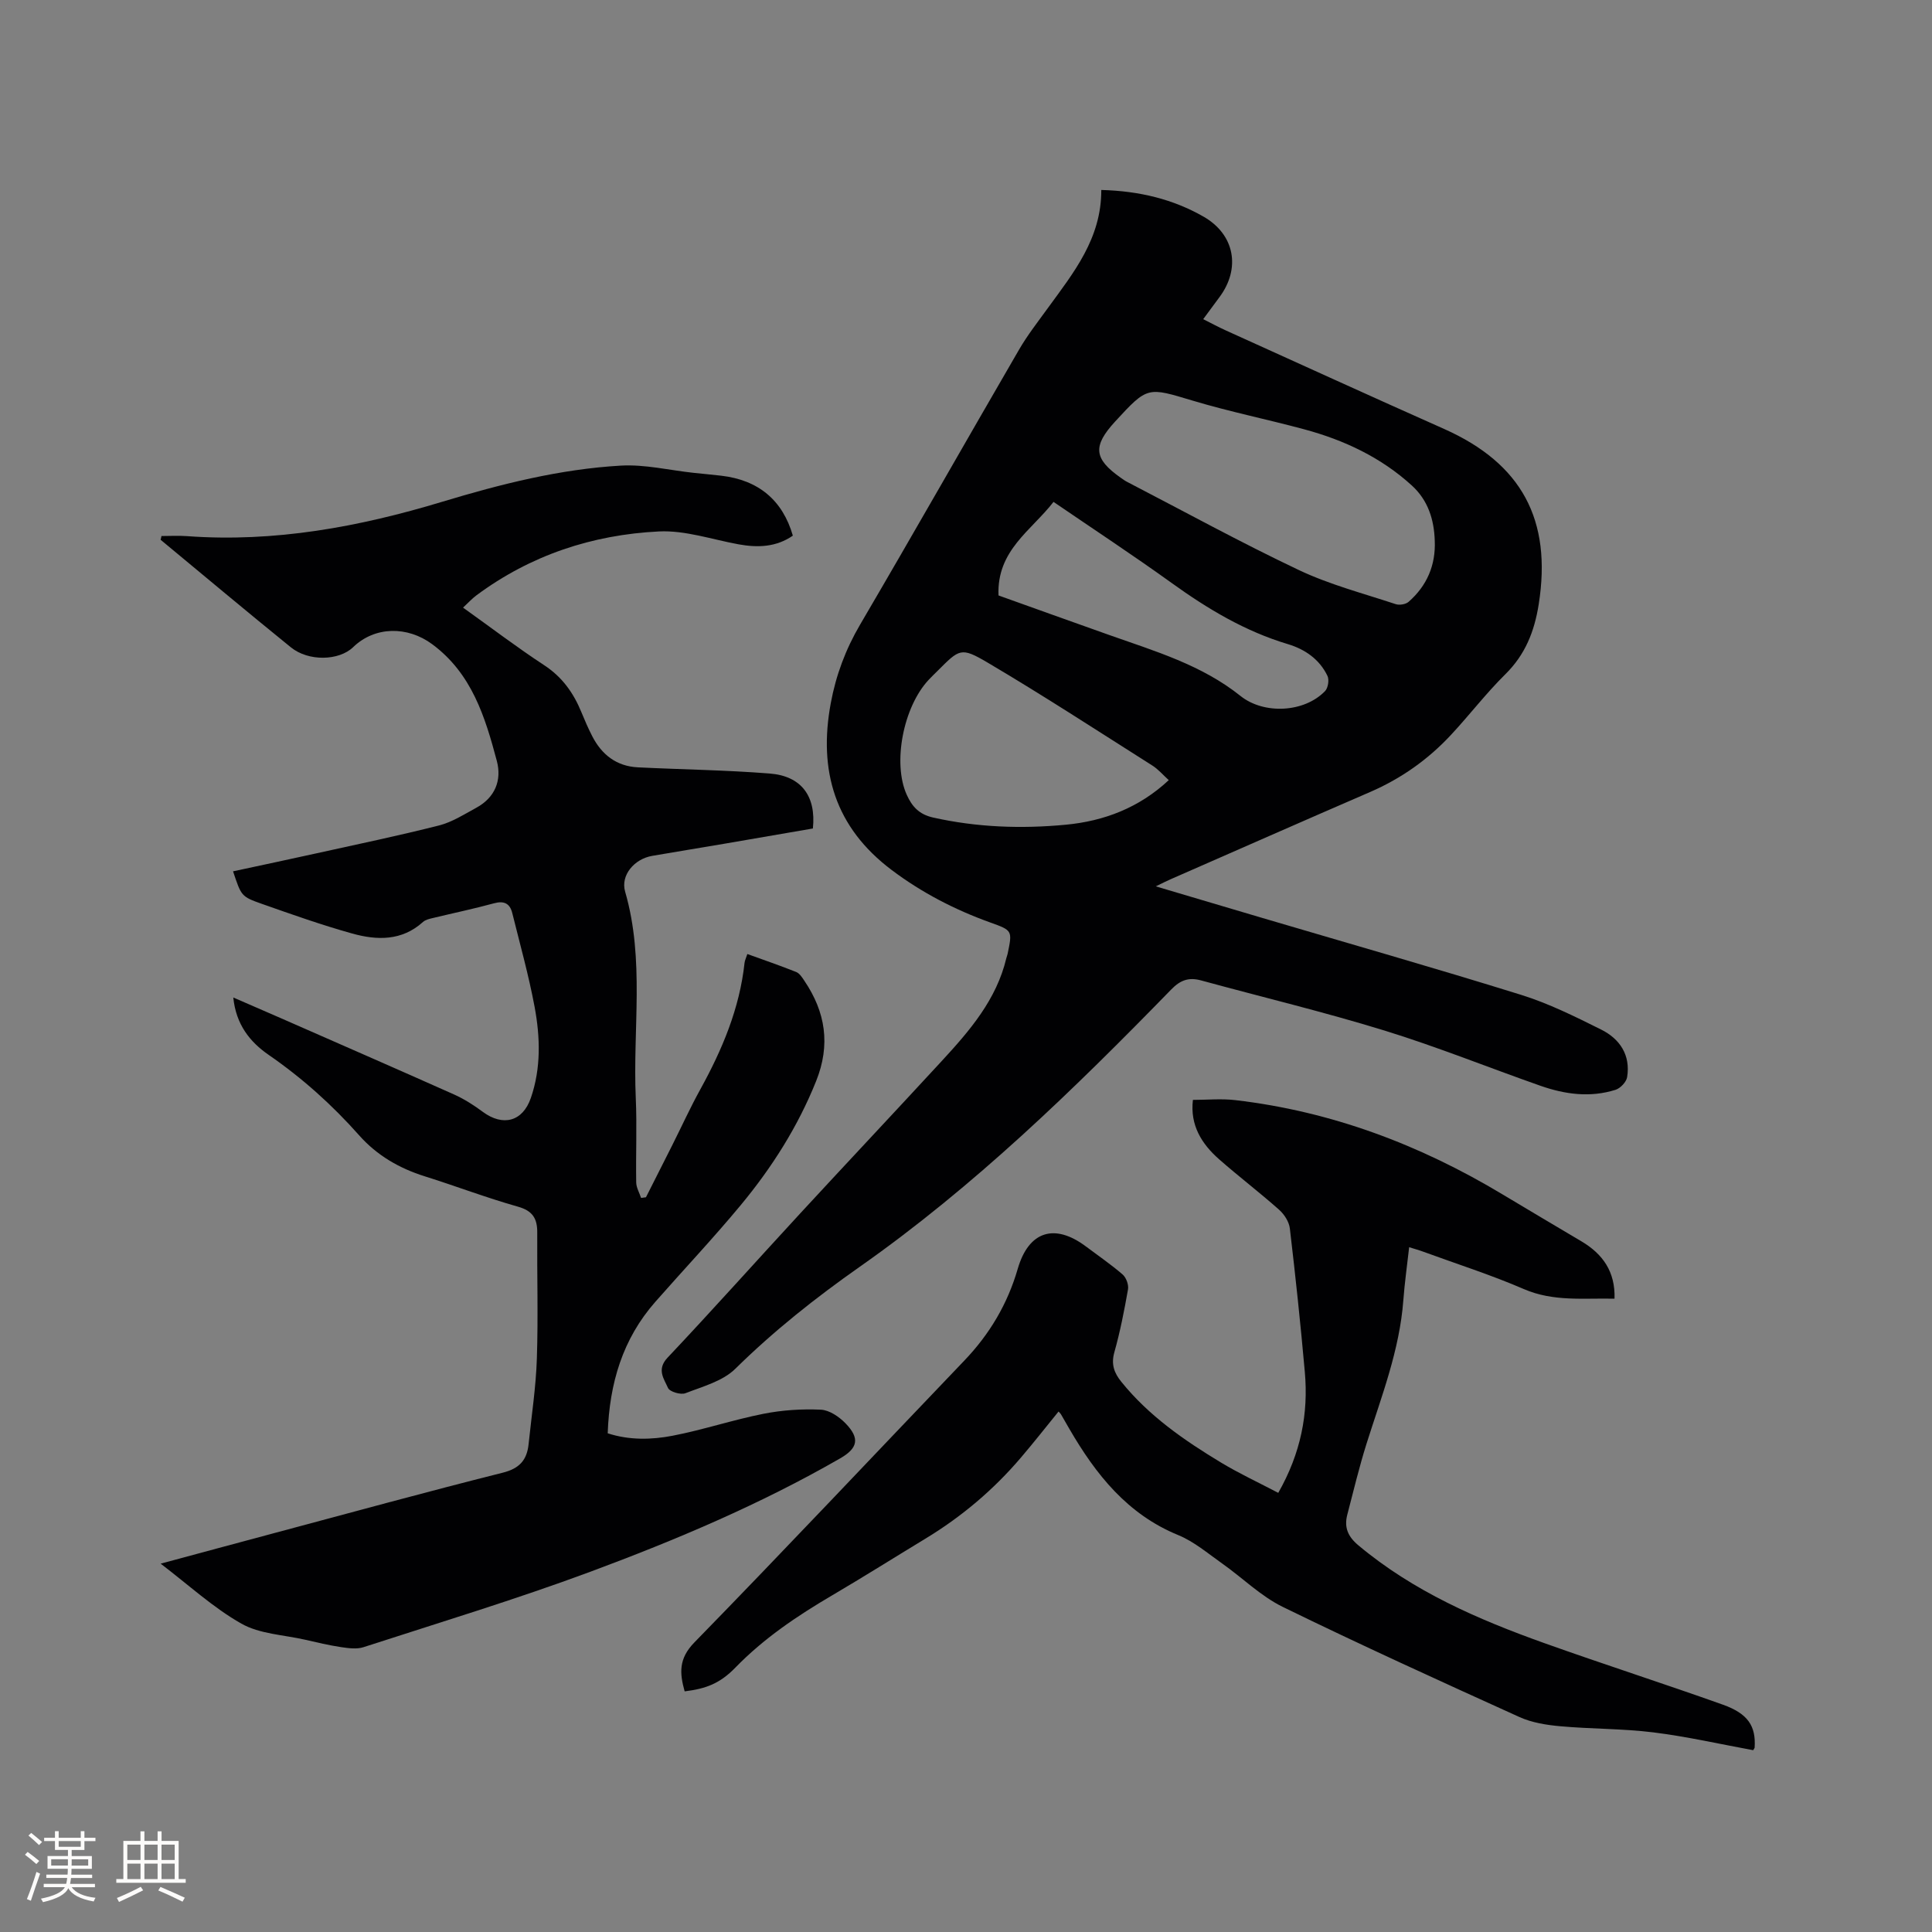 <svg enable-background="new 0 0 400 400" viewBox="0 0 400 400" xmlns="http://www.w3.org/2000/svg"><rect x="0" y="0" width="400" height="400" fill="#808080" stroke="none"/><g fill="#010103"><path d="m228.01 39.33c7.87.21 14.84 1.9 21.18 5.53 6.48 3.71 7.71 10.74 3.28 16.67-1.07 1.43-2.12 2.87-3.36 4.55 1.74.87 3.19 1.66 4.7 2.34 15.05 6.81 30.07 13.67 45.16 20.38 16.1 7.16 22.36 18.85 19.61 36.28-.89 5.64-2.78 10.44-6.92 14.52-3.99 3.94-7.42 8.44-11.25 12.55-4.74 5.1-10.33 9.05-16.75 11.83-13.8 5.97-27.55 12.04-41.32 18.07-.85.37-1.68.8-3.05 1.46 7.58 2.25 14.66 4.36 21.75 6.45 17.97 5.31 35.99 10.44 53.88 16.01 5.72 1.78 11.18 4.5 16.56 7.18 3.89 1.93 6.14 5.29 5.4 9.86-.16 1-1.39 2.3-2.39 2.62-5.25 1.66-10.5.95-15.58-.84-10.77-3.78-21.38-8.07-32.28-11.43-12.53-3.86-25.32-6.92-37.98-10.38-2.5-.68-4.25-.08-6.13 1.85-20.14 20.68-40.82 40.8-64.53 57.45-9.14 6.42-17.79 13.27-25.76 21.12-2.6 2.56-6.74 3.66-10.32 5.05-.97.38-3.25-.3-3.6-1.08-.84-1.9-2.41-3.83-.1-6.28 9.32-9.87 18.36-20 27.56-29.97 9.71-10.52 19.52-20.94 29.22-31.46 5.76-6.25 11.32-12.68 13.36-21.28.07-.31.21-.6.27-.91 1-4.83.99-4.83-3.6-6.48-7.32-2.63-14.14-6.15-20.39-10.85-11.75-8.83-15.24-20.55-12.62-34.6 1.08-5.79 3.07-11.11 6.07-16.23 11.09-18.91 21.91-37.99 32.92-56.95 1.75-3.01 3.92-5.78 5.97-8.61 5.31-7.3 11.07-14.36 11.04-24.42zm69.04 72.6c-.14-4.38-1.4-8.36-4.73-11.4-6.4-5.84-14.03-9.42-22.31-11.65-7.64-2.06-15.43-3.64-23-5.91-9.44-2.83-9.38-3.04-16.13 4.3-4.69 5.1-4.43 7.71 1.15 11.64.43.3.86.62 1.33.86 11.83 6.13 23.52 12.55 35.55 18.25 6.37 3.02 13.32 4.83 20.05 7.06.78.26 2.09.04 2.68-.48 3.78-3.32 5.63-7.57 5.41-12.67zm-55.07 49.59c-1.21-1.1-2.19-2.26-3.41-3.03-11.34-7.18-22.59-14.52-34.15-21.34-5.5-3.24-5.77-2.78-10.35 1.79-.6.6-1.21 1.18-1.79 1.8-5.28 5.63-7.52 17.28-4.54 23.83 1.08 2.38 2.51 4.03 5.44 4.69 9.1 2.04 18.28 2.36 27.47 1.49 7.92-.75 15.17-3.49 21.33-9.23zm-35.25-38.24c7.42 2.65 15.15 5.44 22.9 8.18 9.47 3.35 19.17 6.2 27.2 12.63 4.82 3.86 13.2 3.48 17.52-1.02.62-.65.88-2.34.48-3.15-1.65-3.42-4.63-5.49-8.19-6.56-8.85-2.65-16.59-7.28-24.03-12.64-7.98-5.74-16.19-11.14-24.49-16.81-4.62 5.97-11.77 10.03-11.39 19.37z"/><path d="m33.43 110.98c1.76 0 3.52-.11 5.27.02 18.13 1.33 35.62-1.9 52.88-7.12 12.08-3.65 24.34-6.76 36.98-7.48 4.98-.28 10.05.96 15.07 1.5 1.9.2 3.8.37 5.69.59 7.7.89 12.71 5.06 14.83 12.41-3.44 2.38-7.24 2.52-11.22 1.8-5.5-1-11.07-2.94-16.52-2.67-13.77.68-26.58 4.91-37.8 13.25-.9.67-1.67 1.53-2.74 2.52 5.77 4.12 11.15 8.22 16.79 11.92 3.75 2.45 6.08 5.75 7.72 9.75.68 1.66 1.4 3.32 2.22 4.92 1.97 3.86 5.05 6.26 9.47 6.48 9.1.45 18.21.56 27.29 1.28 6.55.51 9.64 4.68 8.94 11.38-6 1.03-12.12 2.09-18.24 3.14-5.01.85-10.03 1.67-15.04 2.53-3.67.63-6.59 3.99-5.59 7.42 4.08 14.09 1.56 28.47 2.2 42.7.26 5.82-.01 11.66.09 17.5.02 1.07.66 2.13 1.01 3.2.34-.05.67-.09 1.01-.14 1.8-3.57 3.61-7.13 5.41-10.71 1.95-3.88 3.75-7.84 5.85-11.64 4.53-8.22 8.13-16.74 9.15-26.18.05-.5.31-.99.58-1.83 3.45 1.25 6.81 2.4 10.11 3.72.7.28 1.23 1.12 1.69 1.81 4.4 6.5 5.45 13.27 2.44 20.78-3.79 9.46-9.17 17.91-15.61 25.68-5.68 6.85-11.81 13.34-17.69 20.03-6.75 7.68-9.49 16.83-9.85 27.21 4.47 1.45 9.05 1.35 13.45.5 6.32-1.22 12.48-3.29 18.8-4.54 3.88-.77 7.94-1.03 11.88-.85 1.76.08 3.78 1.46 5.1 2.82 3.01 3.1 2.59 5.14-1.12 7.27-16.48 9.48-33.96 16.87-51.72 23.47-15.45 5.73-31.26 10.52-46.95 15.61-1.41.46-3.12.21-4.65-.01-2.51-.38-4.99-.97-7.47-1.54-4.43-1.01-9.36-1.17-13.16-3.32-5.83-3.3-10.87-7.97-16.72-12.42 8.22-2.21 15.87-4.29 23.52-6.33 15.75-4.21 31.48-8.53 47.29-12.5 3.52-.88 5.03-2.65 5.37-5.92.61-5.9 1.52-11.79 1.71-17.7.29-8.68.02-17.39.08-26.08.02-2.91-.92-4.51-3.99-5.38-6.51-1.84-12.85-4.26-19.31-6.29-5.28-1.66-9.89-4.33-13.57-8.48-5.58-6.29-11.77-11.85-18.71-16.64-3.93-2.71-6.79-6.32-7.35-11.9 3.55 1.54 6.77 2.93 9.98 4.34 11.92 5.24 23.86 10.44 35.75 15.75 2.09.94 4.08 2.21 5.92 3.58 4.17 3.09 8.27 2.04 9.96-2.88 2.13-6.18 1.94-12.59.77-18.87-1.22-6.53-3.02-12.95-4.62-19.4-.49-1.98-1.69-2.6-3.79-2.02-4.18 1.14-8.44 2.03-12.66 3.05-.71.17-1.53.35-2.03.81-4.39 3.97-9.56 3.82-14.68 2.39-6.31-1.76-12.51-3.96-18.7-6.14-4.29-1.51-4.24-1.64-5.95-6.73 5.8-1.25 11.55-2.46 17.28-3.73 8.47-1.87 16.97-3.64 25.37-5.77 2.71-.69 5.21-2.3 7.71-3.66 3.88-2.11 5.32-5.69 4.25-9.71-2.43-9.12-5.18-18.1-13.4-24.17-5.08-3.75-11.83-3.74-16.35.63-2.91 2.82-9.24 3-12.89.03-9.06-7.34-17.99-14.83-26.97-22.27.08-.26.13-.51.18-.77z"/><path d="m362.98 362.36c-6.91-1.27-13.75-2.83-20.67-3.69-6.38-.79-12.86-.69-19.28-1.27-2.87-.26-5.89-.74-8.48-1.92-16.39-7.43-32.78-14.88-48.95-22.78-4.57-2.23-8.37-6.04-12.6-9.02-2.94-2.07-5.78-4.51-9.05-5.85-10.56-4.32-17.07-12.57-22.54-21.98-.58-1.01-1.15-2.02-1.74-3.02-.1-.18-.27-.32-.51-.59-2.6 3.2-5.13 6.42-7.79 9.54-5.68 6.67-12.3 12.26-19.8 16.8-6.43 3.9-12.8 7.91-19.28 11.72-7.24 4.25-14.14 8.89-20.04 14.96-3.21 3.3-6.08 4.37-10.5 4.92-1.03-3.71-1.31-6.73 2.01-10.13 18.81-19.27 37.26-38.89 55.88-58.34 5.24-5.47 8.96-11.73 11.07-19.01 2.27-7.82 7.63-9.51 14.15-4.61 2.54 1.91 5.18 3.71 7.58 5.79.73.64 1.27 2.12 1.1 3.08-.77 4.38-1.63 8.76-2.83 13.03-.7 2.5-.02 4.29 1.46 6.11 5.69 7.05 13.01 12.11 20.65 16.72 3.77 2.27 7.77 4.13 11.83 6.26 4.67-8.21 6.27-16.39 5.5-25.02-.88-9.92-1.93-19.83-3.1-29.72-.16-1.38-1.15-2.92-2.22-3.87-4.04-3.59-8.35-6.87-12.41-10.44-3.64-3.2-6.06-7.07-5.44-12.31 2.96 0 5.91-.29 8.78.05 19.88 2.32 38.18 9.22 55.28 19.49 5.45 3.27 10.92 6.51 16.39 9.75 4.41 2.62 7.02 6.28 6.84 11.87-6.37-.15-12.62.67-18.77-1.99-6.79-2.94-13.87-5.19-20.83-7.74-.86-.32-1.75-.56-2.92-.93-.43 3.82-.93 7.36-1.2 10.93-.77 10.39-4.54 19.98-7.63 29.77-1.52 4.84-2.7 9.78-3.98 14.69-.67 2.59.1 4.49 2.28 6.32 11.42 9.57 24.8 15.36 38.6 20.29 12.25 4.37 24.65 8.35 36.9 12.72 5.21 1.86 6.84 4.45 6.56 8.86.02.09-.08.17-.3.56z"/></g><path d="m5.17 384 .55-.58c.85.61 1.65 1.24 2.4 1.87l-.59.64c-.83-.73-1.62-1.38-2.36-1.93m1.22 9.53-.82-.34c.71-1.76 1.37-3.64 1.98-5.63.24.13.5.25.76.36-.6 1.67-1.24 3.54-1.92 5.61m-.5-13.5.57-.54c.56.44 1.31 1.06 2.26 1.87l-.64.64c-.68-.66-1.41-1.32-2.19-1.97m3.25.46h2.24v-1.36h.77v1.36h4.57v-1.36h.76v1.36h2.28v.69h-2.28v1.84h-2.64v1.26h4.18v2.64h-4.21c0 .45-.02.86-.05 1.21h4.32v.69h-4.38c-.04.34-.1.75-.19 1.22h5.15v.69h-4.82c.87 1.19 2.51 1.92 4.93 2.19-.17.31-.3.57-.37.76-2.77-.49-4.52-1.41-5.26-2.76-.56 1.26-2.3 2.23-5.24 2.9-.12-.24-.26-.48-.43-.72 2.73-.55 4.38-1.34 4.96-2.38h-4.38v-.69h4.65c.1-.38.17-.79.21-1.22h-4.32v-.69h4.4c.03-.34.05-.75.05-1.21h-4.2v-2.64h4.23v-1.26h-2.69v-1.84h-2.24zm1.46 4.46v1.29h3.45c.01-.4.02-.57.01-.53v-.32-.45h-3.46zm1.55-2.59h4.57v-1.19h-4.57zm6.11 2.59h-3.42v.77c-.01.19-.01.37-.02.53h3.44z" fill="#fcfbfa"/><path d="m32.63 379.16h.82v1.98h3.54v7.89h1.46v.78h-14.37v-.78h1.46v-7.89h3.54v-1.98h.82v1.98h2.73zm-3.49 11.48.5.73c-1.61.82-3.28 1.63-5 2.41-.13-.27-.28-.55-.44-.82 1.75-.72 3.4-1.49 4.94-2.32m-2.78-5.55h2.73v-3.18h-2.73zm0 3.95h2.73v-3.2h-2.73zm3.54-3.95h2.73v-3.18h-2.73zm0 3.95h2.73v-3.2h-2.73zm7.89 4.68c-1.84-.92-3.51-1.7-5.02-2.32l.45-.73c1.89.8 3.57 1.55 5.04 2.23zm-1.62-11.81h-2.73v3.18h2.73zm-2.73 7.13h2.73v-3.2h-2.73z" fill="#fcfbfa"/></svg>